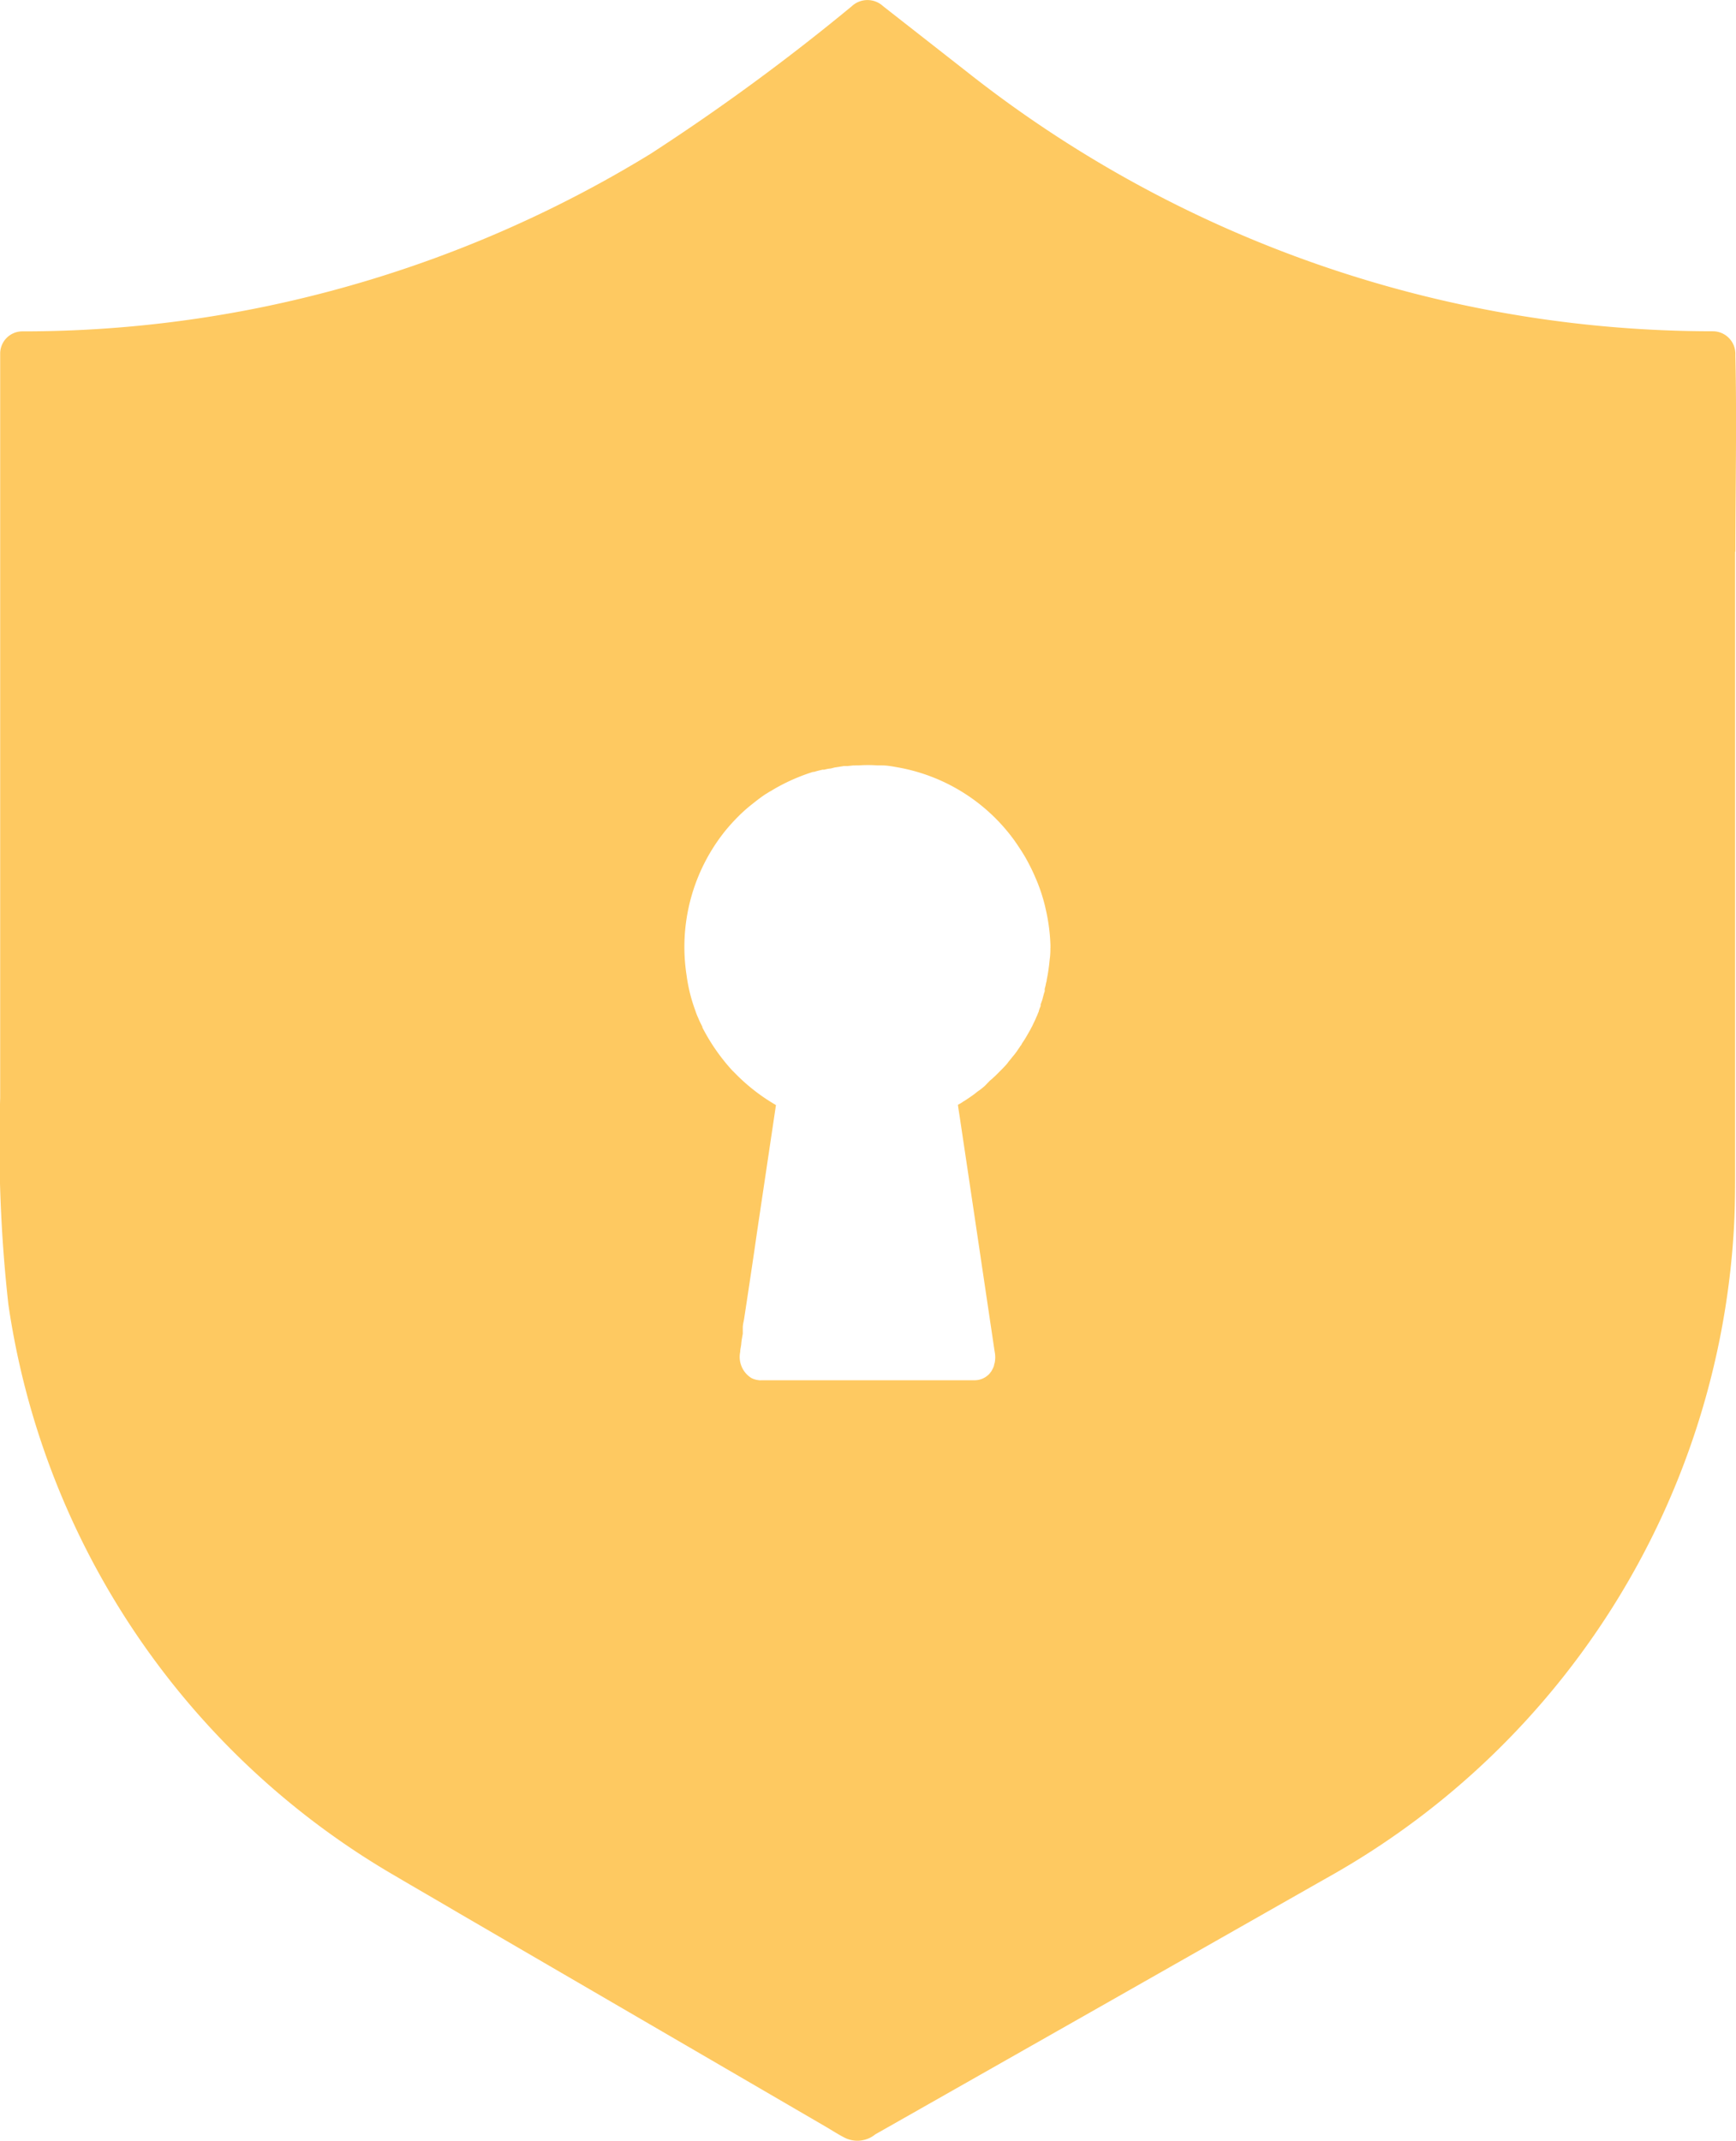 <svg xmlns="http://www.w3.org/2000/svg" width="19.464" height="24.001" viewBox="0 0 19.464 24.001">
  <path id="Path_77782" data-name="Path 77782" d="M141.416,37.11c0-.728.017-1.459,0-2.19v-.032a.253.253,0,0,0-.249-.249,13.494,13.494,0,0,1-8.376-2.916l-.93-.728a.258.258,0,0,0-.352,0,24.316,24.316,0,0,1-2.255,1.654,13.54,13.54,0,0,1-4.427,1.734,13.383,13.383,0,0,1-2.622.257.249.249,0,0,0-.244.249v8.346a16.3,16.3,0,0,0,.092,2.315,8.892,8.892,0,0,0,4.335,6.405c.237.14.476.277.713.417l2.983,1.736,1.132.659c.072.042.145.09.219.127a.317.317,0,0,0,.337-.04l2.412-1.369,2.582-1.467.145-.082a8.923,8.923,0,0,0,4.485-7.181c.02-.3.017-.6.017-.9V37.11Zm-7.68,4.427c0,.045,0,.09-.007.137l-.007.067c-.007.055-.015.112-.027.167,0,.017-.007.032-.01.05s-.007.032-.012.05a.073.073,0,0,0,0,.022c0,.012-.007.025-.01.037s-.007.025-.01.037-.007.03-.012.042h0v0l-.015.042s0,0,0,.007a.013.013,0,0,1,0,.01.487.487,0,0,0-.02.055c0,.01-.007.017-.01.027a.278.278,0,0,1-.017.04s0,0,0,0-.012.03-.02.045,0,0,0,0l-.027.057a.053.053,0,0,1-.007.012.148.148,0,0,1-.01.02s0,0,0,0a0,0,0,0,1,0,0,.269.269,0,0,1-.015.027l-.007.012s0,0,0,0a.055.055,0,0,1-.007.012l-.015.027c-.017.03-.037.06-.057.09,0,.01-.012.017-.017.027s-.007.01-.01.015l-.017.025a.427.427,0,0,1-.025.035.457.457,0,0,1-.032.04s0,0,0,0l-.032.04a.334.334,0,0,0-.027.035l-.022.025c-.02.022-.04.042-.06.062l-.04.04a.382.382,0,0,1-.032.03c-.012.012-.027.025-.042.037L133,43.1l-.03.025c-.012.01-.025.02-.04.03a.43.43,0,0,0-.035.027l-.02.015c-.027.02-.057.04-.087.06s-.03.017-.042.027a.463.463,0,0,1-.047.027c.007.055.017.11.025.167.13.868.259,1.739.387,2.6a.311.311,0,0,1,0,.127l-.007.025c0,.012-.007.022-.012.035h0l-.017.032-.015.02a.11.11,0,0,1-.015.017.225.225,0,0,1-.165.065H130.5a.122.122,0,0,1-.03,0,.274.274,0,0,1-.065-.015l-.022-.01a.279.279,0,0,1-.125-.292c0-.03.01-.062.012-.092s.01-.075.017-.112c0-.01,0-.02,0-.03s0-.025,0-.037c0-.035.01-.07.015-.1h0c.05-.329.1-.659.147-.988l.21-1.409v0h0a2.14,2.14,0,0,1-.451-.349l-.01-.01-.03-.03a2.215,2.215,0,0,1-.334-.481s0,0,0-.007c-.012-.025-.025-.05-.035-.072l-.015-.035a.579.579,0,0,1-.027-.07,1.829,1.829,0,0,1-.1-.4,2.078,2.078,0,0,1,.434-1.621q.067-.082.142-.157a1.66,1.66,0,0,1,.157-.14c.04-.032.082-.065.125-.095h0a.406.406,0,0,1,.042-.027.433.433,0,0,1,.045-.027h0l.045-.027a2.169,2.169,0,0,1,.427-.187l.012,0c.03-.01.062-.017.095-.025l.02,0a.472.472,0,0,1,.057-.012c.017,0,.037-.007.057-.012l.045-.007.062-.01c.012,0,.027,0,.042,0l.065-.007a.055.055,0,0,0,.02,0l.037,0a1.5,1.5,0,0,1,.212,0l.05,0c.055,0,.11.01.165.02a2.057,2.057,0,0,1,1.324.828l.022.032c.037.055.075.112.107.17s.062.117.09.18c.01.025.022.05.032.075a2,2,0,0,1,.087.269c.007.032.015.065.022.1a2.083,2.083,0,0,1,.04.357s0,.012,0,.017v0C133.733,41.525,133.736,41.53,133.736,41.538Z" transform="translate(-121.959 -30.925)" fill="#fec961"/>
</svg>
